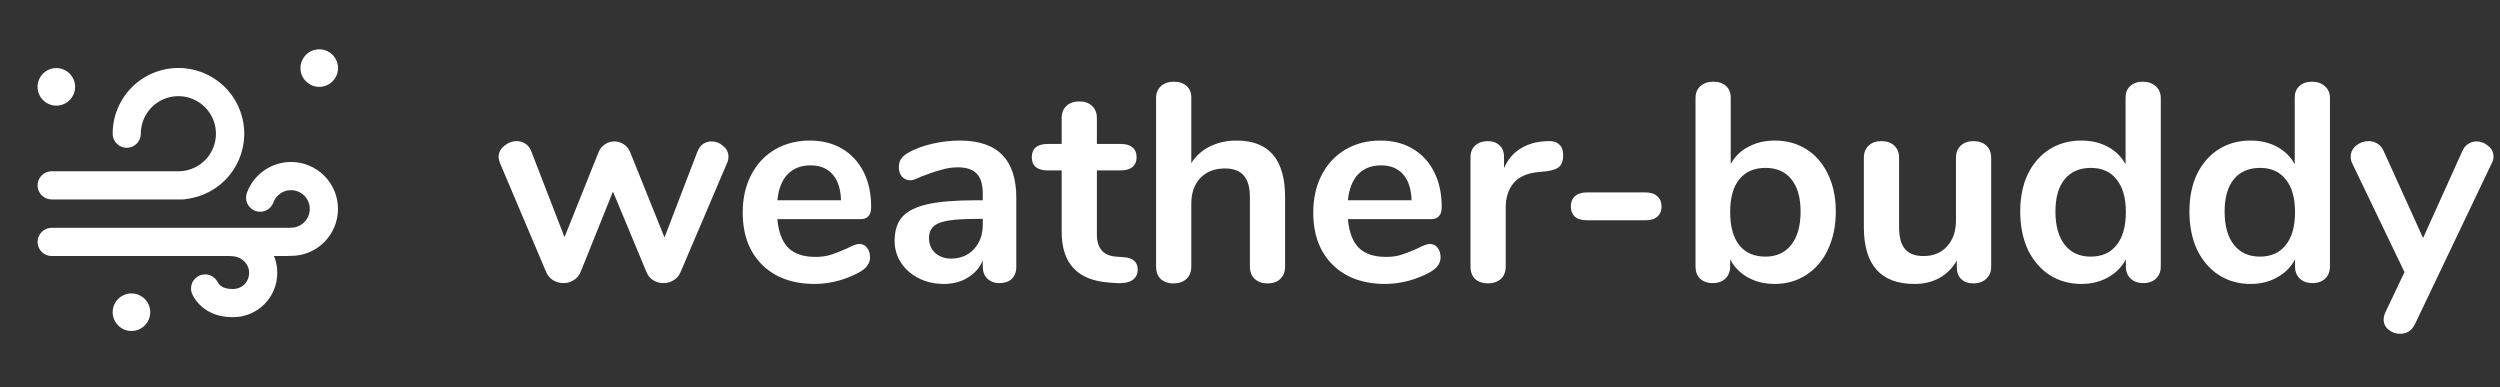 <svg width="213" height="33" viewBox="0 0 213 33" fill="none" xmlns="http://www.w3.org/2000/svg">
<rect x="0" y="0" width="213" height="33" fill="#333333" stroke="none"/>
<path d="M59.424 12.912C59.536 12.624 59.696 12.408 59.904 12.264C60.128 12.12 60.368 12.048 60.624 12.048C60.992 12.048 61.32 12.176 61.608 12.432C61.912 12.672 62.064 12.976 62.064 13.344C62.064 13.552 62.024 13.736 61.944 13.896L57.984 23.184C57.856 23.488 57.656 23.72 57.384 23.88C57.128 24.04 56.84 24.12 56.52 24.12C56.216 24.12 55.928 24.04 55.656 23.88C55.4 23.72 55.208 23.488 55.08 23.184L52.224 16.32L49.464 23.184C49.336 23.488 49.136 23.72 48.864 23.88C48.608 24.04 48.32 24.12 48 24.12C47.696 24.12 47.408 24.04 47.136 23.88C46.864 23.72 46.664 23.488 46.536 23.184L42.6 13.896C42.52 13.688 42.48 13.512 42.48 13.368C42.48 13 42.64 12.688 42.96 12.432C43.28 12.16 43.632 12.024 44.016 12.024C44.288 12.024 44.536 12.096 44.76 12.24C44.984 12.384 45.152 12.6 45.264 12.888L48.096 20.208L51 12.96C51.128 12.656 51.312 12.432 51.552 12.288C51.792 12.128 52.056 12.048 52.344 12.048C52.632 12.048 52.896 12.128 53.136 12.288C53.376 12.432 53.56 12.656 53.688 12.96L56.616 20.232L59.424 12.912ZM73.215 20.784C73.487 20.784 73.703 20.888 73.863 21.096C74.039 21.304 74.127 21.584 74.127 21.936C74.127 22.432 73.831 22.848 73.239 23.184C72.695 23.488 72.079 23.736 71.391 23.928C70.703 24.104 70.047 24.192 69.423 24.192C67.535 24.192 66.039 23.648 64.935 22.56C63.831 21.472 63.279 19.984 63.279 18.096C63.279 16.896 63.519 15.832 63.999 14.904C64.479 13.976 65.151 13.256 66.015 12.744C66.895 12.232 67.887 11.976 68.991 11.976C70.047 11.976 70.967 12.208 71.751 12.672C72.535 13.136 73.143 13.792 73.575 14.64C74.007 15.488 74.223 16.488 74.223 17.64C74.223 18.328 73.919 18.672 73.311 18.672H66.231C66.327 19.776 66.639 20.592 67.167 21.12C67.695 21.632 68.463 21.888 69.471 21.888C69.983 21.888 70.431 21.824 70.815 21.696C71.215 21.568 71.663 21.392 72.159 21.168C72.639 20.912 72.991 20.784 73.215 20.784ZM69.063 14.088C68.247 14.088 67.591 14.344 67.095 14.856C66.615 15.368 66.327 16.104 66.231 17.064H71.655C71.623 16.088 71.383 15.352 70.935 14.856C70.487 14.344 69.863 14.088 69.063 14.088ZM81.765 11.976C83.397 11.976 84.605 12.384 85.389 13.2C86.189 14 86.589 15.224 86.589 16.872V22.728C86.589 23.16 86.461 23.504 86.205 23.76C85.949 24 85.597 24.12 85.149 24.12C84.733 24.12 84.389 23.992 84.117 23.736C83.861 23.48 83.733 23.144 83.733 22.728V22.2C83.461 22.824 83.029 23.312 82.437 23.664C81.861 24.016 81.189 24.192 80.421 24.192C79.637 24.192 78.925 24.032 78.285 23.712C77.645 23.392 77.141 22.952 76.773 22.392C76.405 21.832 76.221 21.208 76.221 20.52C76.221 19.656 76.437 18.976 76.869 18.48C77.317 17.984 78.037 17.624 79.029 17.4C80.021 17.176 81.389 17.064 83.133 17.064H83.733V16.512C83.733 15.728 83.565 15.16 83.229 14.808C82.893 14.44 82.349 14.256 81.597 14.256C81.133 14.256 80.661 14.328 80.181 14.472C79.701 14.6 79.133 14.792 78.477 15.048C78.061 15.256 77.757 15.36 77.565 15.36C77.277 15.36 77.037 15.256 76.845 15.048C76.669 14.84 76.581 14.568 76.581 14.232C76.581 13.96 76.645 13.728 76.773 13.536C76.917 13.328 77.149 13.136 77.469 12.96C78.029 12.656 78.693 12.416 79.461 12.24C80.245 12.064 81.013 11.976 81.765 11.976ZM81.021 22.032C81.821 22.032 82.469 21.768 82.965 21.24C83.477 20.696 83.733 20 83.733 19.152V18.648H83.301C82.229 18.648 81.397 18.696 80.805 18.792C80.213 18.888 79.789 19.056 79.533 19.296C79.277 19.536 79.149 19.864 79.149 20.28C79.149 20.792 79.325 21.216 79.677 21.552C80.045 21.872 80.493 22.032 81.021 22.032ZM95.734 21.912C96.534 21.96 96.934 22.32 96.934 22.992C96.934 23.376 96.774 23.672 96.454 23.88C96.15 24.072 95.71 24.152 95.134 24.12L94.486 24.072C91.798 23.88 90.454 22.44 90.454 19.752V14.52H89.254C88.822 14.52 88.486 14.424 88.246 14.232C88.022 14.04 87.91 13.76 87.91 13.392C87.91 13.024 88.022 12.744 88.246 12.552C88.486 12.36 88.822 12.264 89.254 12.264H90.454V10.056C90.454 9.624 90.59 9.28 90.862 9.024C91.134 8.768 91.502 8.64 91.966 8.64C92.414 8.64 92.774 8.768 93.046 9.024C93.318 9.28 93.454 9.624 93.454 10.056V12.264H95.494C95.926 12.264 96.254 12.36 96.478 12.552C96.718 12.744 96.838 13.024 96.838 13.392C96.838 13.76 96.718 14.04 96.478 14.232C96.254 14.424 95.926 14.52 95.494 14.52H93.454V19.968C93.454 21.152 93.998 21.784 95.086 21.864L95.734 21.912ZM105.362 11.976C108.114 11.976 109.49 13.584 109.49 16.8V22.704C109.49 23.152 109.354 23.504 109.082 23.76C108.826 24.016 108.466 24.144 108.002 24.144C107.538 24.144 107.17 24.016 106.898 23.76C106.626 23.504 106.49 23.152 106.49 22.704V16.8C106.49 15.952 106.314 15.336 105.962 14.952C105.626 14.552 105.09 14.352 104.354 14.352C103.49 14.352 102.794 14.624 102.266 15.168C101.754 15.712 101.498 16.44 101.498 17.352V22.704C101.498 23.152 101.362 23.504 101.09 23.76C100.818 24.016 100.45 24.144 99.986 24.144C99.522 24.144 99.153 24.016 98.882 23.76C98.626 23.504 98.498 23.152 98.498 22.704V8.352C98.498 7.936 98.633 7.6 98.906 7.344C99.194 7.088 99.561 6.96 100.01 6.96C100.458 6.96 100.818 7.08 101.09 7.32C101.362 7.56 101.498 7.888 101.498 8.304V13.896C101.898 13.272 102.426 12.8 103.082 12.48C103.754 12.144 104.514 11.976 105.362 11.976ZM121.825 20.784C122.097 20.784 122.313 20.888 122.473 21.096C122.649 21.304 122.737 21.584 122.737 21.936C122.737 22.432 122.441 22.848 121.849 23.184C121.305 23.488 120.689 23.736 120.001 23.928C119.313 24.104 118.657 24.192 118.033 24.192C116.145 24.192 114.649 23.648 113.545 22.56C112.441 21.472 111.889 19.984 111.889 18.096C111.889 16.896 112.129 15.832 112.609 14.904C113.089 13.976 113.761 13.256 114.625 12.744C115.505 12.232 116.497 11.976 117.601 11.976C118.657 11.976 119.577 12.208 120.361 12.672C121.145 13.136 121.753 13.792 122.185 14.64C122.617 15.488 122.833 16.488 122.833 17.64C122.833 18.328 122.529 18.672 121.921 18.672H114.841C114.937 19.776 115.249 20.592 115.777 21.12C116.305 21.632 117.073 21.888 118.081 21.888C118.593 21.888 119.041 21.824 119.425 21.696C119.825 21.568 120.273 21.392 120.769 21.168C121.249 20.912 121.601 20.784 121.825 20.784ZM117.673 14.088C116.857 14.088 116.201 14.344 115.705 14.856C115.225 15.368 114.937 16.104 114.841 17.064H120.265C120.233 16.088 119.993 15.352 119.545 14.856C119.097 14.344 118.473 14.088 117.673 14.088ZM131.839 12.024C132.255 11.992 132.583 12.08 132.823 12.288C133.063 12.496 133.183 12.808 133.183 13.224C133.183 13.656 133.079 13.976 132.871 14.184C132.663 14.392 132.287 14.528 131.743 14.592L131.023 14.664C130.079 14.76 129.383 15.08 128.935 15.624C128.503 16.168 128.287 16.848 128.287 17.664V22.704C128.287 23.168 128.143 23.528 127.855 23.784C127.567 24.024 127.207 24.144 126.775 24.144C126.343 24.144 125.983 24.024 125.695 23.784C125.423 23.528 125.287 23.168 125.287 22.704V13.416C125.287 12.968 125.423 12.624 125.695 12.384C125.983 12.144 126.335 12.024 126.751 12.024C127.167 12.024 127.503 12.144 127.759 12.384C128.015 12.608 128.143 12.936 128.143 13.368V14.328C128.447 13.624 128.895 13.08 129.487 12.696C130.095 12.312 130.767 12.096 131.503 12.048L131.839 12.024ZM135.228 18.768C134.764 18.768 134.412 18.664 134.172 18.456C133.948 18.248 133.836 17.96 133.836 17.592C133.836 17.224 133.948 16.936 134.172 16.728C134.412 16.504 134.764 16.392 135.228 16.392H140.172C140.636 16.392 140.98 16.504 141.204 16.728C141.444 16.936 141.564 17.224 141.564 17.592C141.564 17.96 141.444 18.248 141.204 18.456C140.98 18.664 140.636 18.768 140.172 18.768H135.228ZM151.202 11.976C152.226 11.976 153.13 12.224 153.914 12.72C154.698 13.216 155.306 13.92 155.738 14.832C156.186 15.744 156.41 16.808 156.41 18.024C156.41 19.24 156.186 20.32 155.738 21.264C155.306 22.192 154.69 22.912 153.89 23.424C153.106 23.936 152.21 24.192 151.202 24.192C150.354 24.192 149.594 24.008 148.922 23.64C148.266 23.272 147.762 22.76 147.41 22.104V22.704C147.41 23.136 147.274 23.48 147.002 23.736C146.73 23.992 146.37 24.12 145.922 24.12C145.474 24.12 145.114 23.992 144.842 23.736C144.586 23.48 144.458 23.136 144.458 22.704V8.352C144.458 7.936 144.594 7.6 144.866 7.344C145.154 7.088 145.522 6.96 145.97 6.96C146.418 6.96 146.778 7.08 147.05 7.32C147.322 7.56 147.458 7.888 147.458 8.304V13.968C147.81 13.328 148.314 12.84 148.97 12.504C149.626 12.152 150.37 11.976 151.202 11.976ZM150.41 21.864C151.354 21.864 152.09 21.528 152.618 20.856C153.146 20.184 153.41 19.24 153.41 18.024C153.41 16.824 153.146 15.904 152.618 15.264C152.106 14.624 151.37 14.304 150.41 14.304C149.45 14.304 148.706 14.632 148.178 15.288C147.666 15.928 147.41 16.856 147.41 18.072C147.41 19.288 147.666 20.224 148.178 20.88C148.706 21.536 149.45 21.864 150.41 21.864ZM168.137 12.024C168.601 12.024 168.969 12.152 169.241 12.408C169.513 12.664 169.648 13.008 169.648 13.44V22.752C169.648 23.168 169.505 23.504 169.217 23.76C168.945 24.016 168.585 24.144 168.137 24.144C167.705 24.144 167.361 24.024 167.105 23.784C166.849 23.544 166.721 23.216 166.721 22.8V22.2C166.353 22.84 165.857 23.336 165.233 23.688C164.609 24.024 163.905 24.192 163.121 24.192C160.241 24.192 158.801 22.576 158.801 19.344V13.44C158.801 13.008 158.937 12.664 159.209 12.408C159.481 12.152 159.841 12.024 160.289 12.024C160.753 12.024 161.121 12.152 161.393 12.408C161.665 12.664 161.801 13.008 161.801 13.44V19.368C161.801 20.2 161.969 20.816 162.305 21.216C162.641 21.616 163.169 21.816 163.889 21.816C164.721 21.816 165.385 21.544 165.881 21C166.393 20.44 166.649 19.704 166.649 18.792V13.44C166.649 13.008 166.785 12.664 167.057 12.408C167.329 12.152 167.689 12.024 168.137 12.024ZM182.563 6.96C183.011 6.96 183.379 7.088 183.667 7.344C183.955 7.6 184.099 7.936 184.099 8.352V22.704C184.099 23.136 183.963 23.48 183.691 23.736C183.419 23.992 183.059 24.12 182.611 24.12C182.163 24.12 181.803 23.992 181.531 23.736C181.259 23.48 181.123 23.136 181.123 22.704V22.104C180.771 22.76 180.259 23.272 179.587 23.64C178.931 24.008 178.179 24.192 177.331 24.192C176.323 24.192 175.419 23.936 174.619 23.424C173.835 22.912 173.219 22.192 172.771 21.264C172.339 20.32 172.123 19.24 172.123 18.024C172.123 16.808 172.339 15.744 172.771 14.832C173.219 13.92 173.835 13.216 174.619 12.72C175.403 12.224 176.307 11.976 177.331 11.976C178.179 11.976 178.931 12.152 179.587 12.504C180.243 12.856 180.747 13.352 181.099 13.992V8.304C181.099 7.904 181.227 7.584 181.483 7.344C181.755 7.088 182.115 6.96 182.563 6.96ZM178.123 21.864C179.083 21.864 179.819 21.536 180.331 20.88C180.859 20.224 181.123 19.288 181.123 18.072C181.123 16.856 180.859 15.928 180.331 15.288C179.819 14.632 179.091 14.304 178.147 14.304C177.187 14.304 176.443 14.624 175.915 15.264C175.387 15.904 175.123 16.824 175.123 18.024C175.123 19.24 175.387 20.184 175.915 20.856C176.443 21.528 177.179 21.864 178.123 21.864ZM196.977 6.96C197.425 6.96 197.793 7.088 198.081 7.344C198.369 7.6 198.513 7.936 198.513 8.352V22.704C198.513 23.136 198.377 23.48 198.105 23.736C197.833 23.992 197.473 24.12 197.025 24.12C196.577 24.12 196.217 23.992 195.945 23.736C195.673 23.48 195.537 23.136 195.537 22.704V22.104C195.185 22.76 194.673 23.272 194.001 23.64C193.345 24.008 192.593 24.192 191.745 24.192C190.737 24.192 189.833 23.936 189.033 23.424C188.249 22.912 187.633 22.192 187.185 21.264C186.753 20.32 186.537 19.24 186.537 18.024C186.537 16.808 186.753 15.744 187.185 14.832C187.633 13.92 188.249 13.216 189.033 12.72C189.817 12.224 190.721 11.976 191.745 11.976C192.593 11.976 193.345 12.152 194.001 12.504C194.657 12.856 195.161 13.352 195.513 13.992V8.304C195.513 7.904 195.641 7.584 195.897 7.344C196.169 7.088 196.529 6.96 196.977 6.96ZM192.537 21.864C193.497 21.864 194.233 21.536 194.745 20.88C195.273 20.224 195.537 19.288 195.537 18.072C195.537 16.856 195.273 15.928 194.745 15.288C194.233 14.632 193.505 14.304 192.561 14.304C191.601 14.304 190.857 14.624 190.329 15.264C189.801 15.904 189.537 16.824 189.537 18.024C189.537 19.24 189.801 20.184 190.329 20.856C190.857 21.528 191.593 21.864 192.537 21.864ZM209.783 12.888C209.911 12.6 210.079 12.392 210.287 12.264C210.511 12.12 210.751 12.048 211.007 12.048C211.375 12.048 211.703 12.176 211.991 12.432C212.295 12.672 212.447 12.976 212.447 13.344C212.447 13.52 212.399 13.704 212.303 13.896L205.751 27.624C205.479 28.168 205.055 28.44 204.479 28.44C204.111 28.44 203.783 28.32 203.495 28.08C203.223 27.856 203.087 27.568 203.087 27.216C203.087 27.04 203.135 26.84 203.231 26.616L204.863 23.184L200.399 13.896C200.319 13.736 200.279 13.552 200.279 13.344C200.279 12.976 200.431 12.664 200.735 12.408C201.055 12.152 201.415 12.024 201.815 12.024C202.087 12.024 202.335 12.096 202.559 12.24C202.783 12.368 202.959 12.576 203.087 12.864L206.447 20.28L209.783 12.888Z" fill="white"/>
<path d="M11.2 25C11.624 25 12.031 25.169 12.331 25.469C12.631 25.769 12.8 26.176 12.8 26.6C12.8 27.024 12.631 27.431 12.331 27.731C12.031 28.031 11.624 28.2 11.2 28.2C10.776 28.2 10.369 28.031 10.069 27.731C9.769 27.431 9.6 27.024 9.6 26.6C9.6 26.176 9.769 25.769 10.069 25.469C10.369 25.169 10.776 25 11.2 25ZM24.797 13.8C25.858 13.8 26.875 14.221 27.625 14.972C28.375 15.722 28.797 16.739 28.797 17.8C28.797 18.861 28.375 19.878 27.625 20.628C26.875 21.379 25.858 21.8 24.797 21.8L24.714 21.797L24.531 21.811L23.344 21.81C23.523 22.243 23.622 22.718 23.622 23.218C23.628 23.718 23.534 24.216 23.346 24.68C23.157 25.144 22.877 25.565 22.523 25.92C22.169 26.274 21.748 26.554 21.284 26.744C20.82 26.933 20.323 27.028 19.822 27.022C18.218 27.022 17.038 26.312 16.414 25.141C16.272 24.872 16.237 24.559 16.316 24.266C16.395 23.972 16.583 23.72 16.841 23.559C17.099 23.399 17.409 23.342 17.707 23.401C18.005 23.46 18.27 23.63 18.448 23.877L18.608 24.138C18.826 24.448 19.184 24.622 19.824 24.622C20.01 24.628 20.194 24.595 20.367 24.526C20.539 24.457 20.696 24.354 20.827 24.222C20.958 24.091 21.061 23.934 21.129 23.761C21.197 23.588 21.229 23.403 21.222 23.218C21.222 22.514 20.643 21.914 19.872 21.832L19.528 21.811H4.4C4.096 21.811 3.803 21.696 3.581 21.488C3.359 21.28 3.224 20.996 3.203 20.693C3.182 20.39 3.278 20.09 3.47 19.854C3.661 19.618 3.936 19.464 4.237 19.422L4.4 19.411H24.531L24.608 19.414L24.702 19.403L24.984 19.389C25.258 19.356 25.519 19.253 25.742 19.089C25.964 18.925 26.14 18.707 26.253 18.455C26.366 18.203 26.412 17.926 26.387 17.651C26.361 17.376 26.264 17.113 26.107 16.886C25.949 16.659 25.735 16.477 25.486 16.358C25.237 16.238 24.961 16.185 24.686 16.204C24.41 16.222 24.144 16.312 23.914 16.464C23.683 16.616 23.496 16.825 23.37 17.07L23.226 17.402C23.084 17.671 22.845 17.876 22.558 17.976C22.27 18.076 21.955 18.063 21.677 17.939C21.399 17.816 21.178 17.591 21.059 17.311C20.94 17.031 20.932 16.716 21.037 16.43C21.318 15.659 21.83 14.993 22.503 14.523C23.175 14.053 23.976 13.8 24.797 13.8ZM15.197 5.792C16.624 5.788 17.999 6.33 19.041 7.306C20.082 8.282 20.712 9.619 20.801 11.043C20.89 12.468 20.431 13.873 19.519 14.971C18.607 16.069 17.31 16.777 15.893 16.95L15.733 16.982L15.568 16.992H4.4C4.096 16.992 3.803 16.876 3.581 16.669C3.359 16.461 3.224 16.177 3.203 15.874C3.182 15.57 3.278 15.271 3.47 15.035C3.661 14.799 3.936 14.645 4.237 14.603L4.4 14.592H15.198C15.831 14.592 16.45 14.404 16.976 14.053C17.503 13.701 17.913 13.201 18.155 12.617C18.397 12.032 18.46 11.389 18.337 10.768C18.213 10.147 17.909 9.577 17.461 9.129C17.014 8.682 16.443 8.377 15.823 8.254C15.202 8.13 14.559 8.193 13.974 8.436C13.389 8.678 12.889 9.088 12.538 9.614C12.186 10.14 11.998 10.759 11.998 11.392C11.998 11.71 11.872 12.015 11.647 12.241C11.422 12.466 11.117 12.592 10.798 12.592C10.48 12.592 10.175 12.466 9.95 12.241C9.725 12.015 9.598 11.71 9.598 11.392C9.598 9.907 10.188 8.482 11.239 7.432C12.289 6.382 13.713 5.792 15.198 5.792H15.197ZM4.8 5.8C5.224 5.8 5.631 5.969 5.931 6.269C6.231 6.569 6.4 6.976 6.4 7.4C6.4 7.824 6.231 8.231 5.931 8.531C5.631 8.831 5.224 9 4.8 9C4.376 9 3.969 8.831 3.669 8.531C3.369 8.231 3.2 7.824 3.2 7.4C3.2 6.976 3.369 6.569 3.669 6.269C3.969 5.969 4.376 5.8 4.8 5.8ZM27.2 4.2C27.624 4.2 28.031 4.369 28.331 4.669C28.631 4.969 28.8 5.376 28.8 5.8C28.8 6.224 28.631 6.631 28.331 6.931C28.031 7.231 27.624 7.4 27.2 7.4C26.776 7.4 26.369 7.231 26.069 6.931C25.769 6.631 25.6 6.224 25.6 5.8C25.6 5.376 25.769 4.969 26.069 4.669C26.369 4.369 26.776 4.2 27.2 4.2Z" fill="white"/>
</svg>
